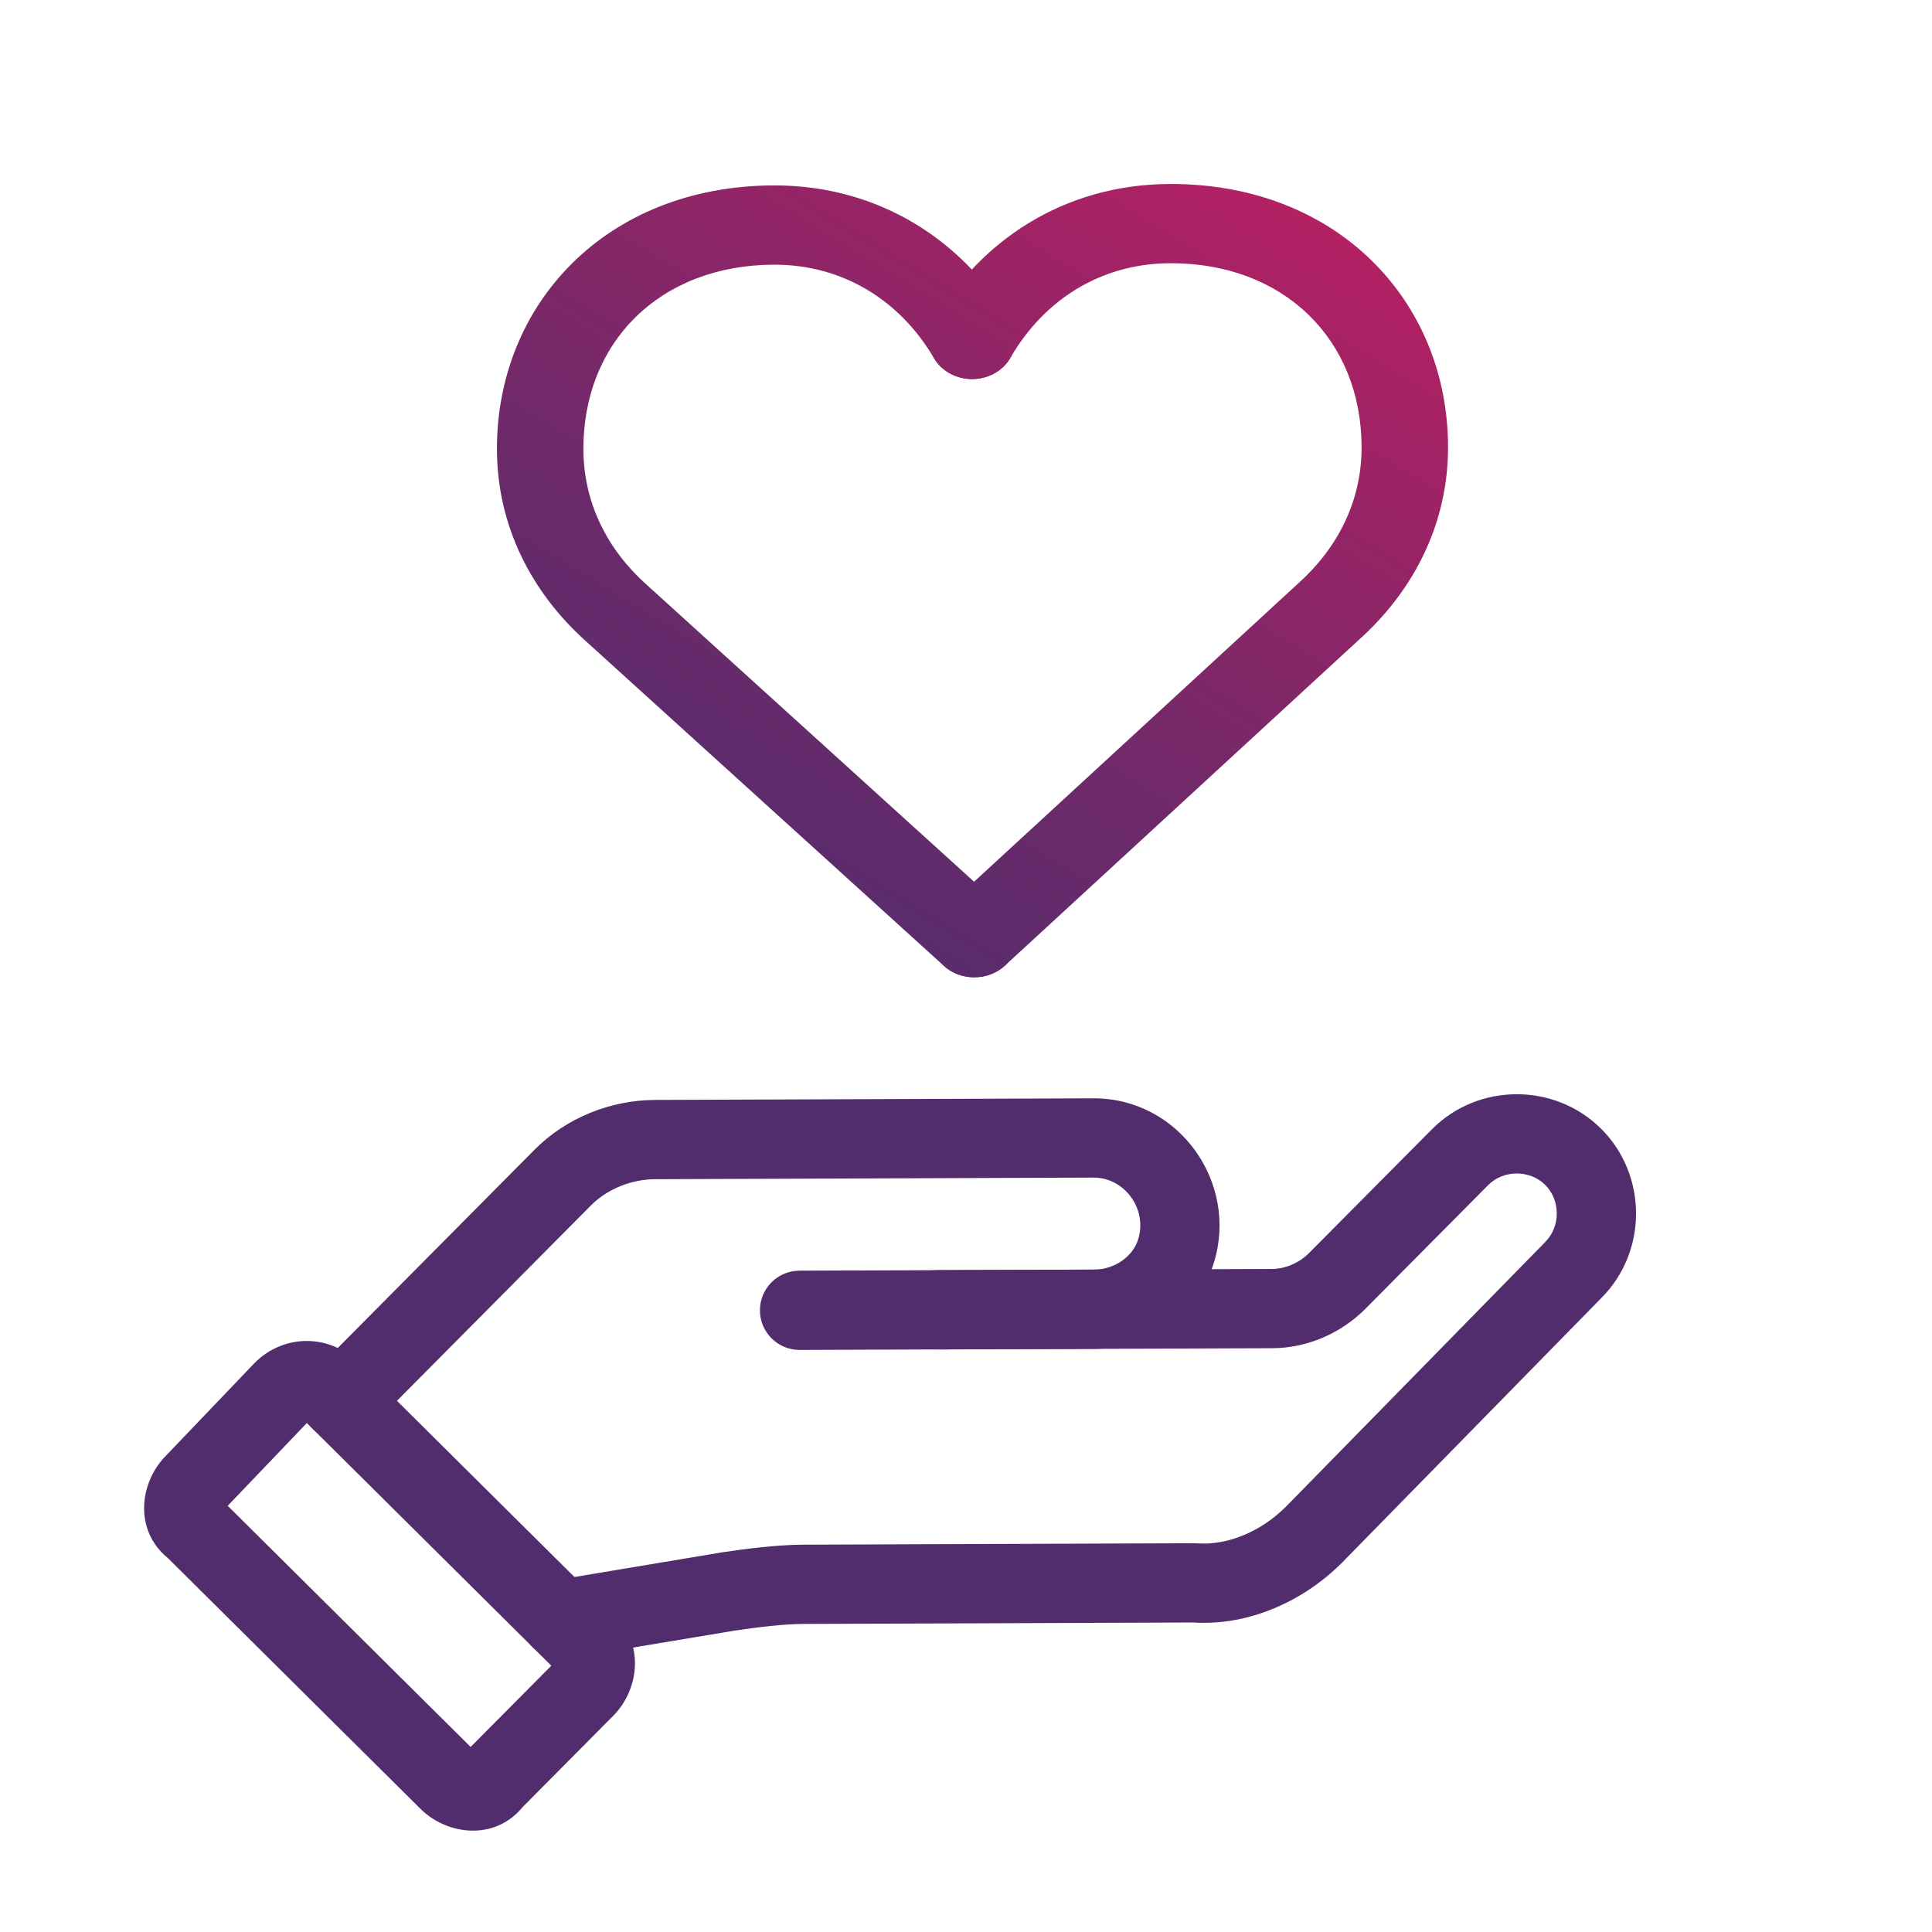 <svg width="65" height="65" viewBox="0 0 65 65" fill="none" xmlns="http://www.w3.org/2000/svg">
<path fill-rule="evenodd" clip-rule="evenodd" d="M16.719 15.133C16.701 10.226 20.4 6.259 26.019 6.238C29.618 6.225 32.437 8.148 33.986 10.788C34.367 11.436 34.102 12.245 33.394 12.594C32.687 12.943 31.805 12.701 31.424 12.052C30.29 10.12 28.369 8.896 26.029 8.905C22.194 8.919 19.614 11.52 19.628 15.122C19.634 16.923 20.434 18.492 21.754 19.672L21.762 19.679L33.802 30.599C34.373 31.117 34.377 31.961 33.812 32.485C33.247 33.008 32.326 33.013 31.755 32.495L19.723 21.583L19.719 21.579C17.88 19.934 16.728 17.695 16.719 15.133Z" fill="url(#paint0_linear_775_2664)"/>
<path fill-rule="evenodd" clip-rule="evenodd" d="M48.718 15.016C48.7 10.109 44.972 6.169 39.353 6.19C35.754 6.203 32.949 8.146 31.419 10.797C31.044 11.448 31.315 12.255 32.025 12.599C32.735 12.943 33.615 12.694 33.991 12.043C35.111 10.102 37.022 8.865 39.362 8.856C43.197 8.842 45.796 11.424 45.809 15.027C45.816 16.827 45.028 18.403 43.716 19.592L43.708 19.599L31.748 30.607C31.181 31.128 31.186 31.976 31.755 32.495C32.326 33.013 33.247 33.008 33.812 32.485L45.761 21.487L45.765 21.484C47.592 19.826 48.728 17.578 48.718 15.016Z" fill="url(#paint1_linear_775_2664)"/>
<path fill-rule="evenodd" clip-rule="evenodd" d="M8.563 45.858C9.541 44.873 11.077 44.867 12.062 45.845L20.566 54.287C21.729 55.238 21.503 56.849 20.633 57.725L17.587 60.793C16.637 61.956 15.026 61.73 14.15 60.86L5.646 52.418C4.487 51.471 4.707 49.869 5.568 48.991L8.563 45.858ZM10.323 47.876L7.661 50.661L15.834 58.774L18.548 56.041L10.323 47.876Z" fill="#512D6D"/>
<path fill-rule="evenodd" clip-rule="evenodd" d="M51.985 39.864C51.467 39.35 50.583 39.353 50.068 39.871L45.935 44.035C45.122 44.854 43.982 45.355 42.807 45.359L31.515 45.4C30.778 45.403 30.179 44.808 30.176 44.072C30.174 43.335 30.768 42.736 31.505 42.733L42.798 42.692C43.236 42.691 43.707 42.494 44.042 42.156L48.176 37.993C49.728 36.429 52.3 36.42 53.864 37.972C55.426 39.523 55.437 42.093 53.888 43.657C53.887 43.658 53.886 43.659 53.885 43.66L45.166 52.559L45.16 52.565C43.922 53.812 42.085 54.711 40.143 54.587L27.054 54.635C26.355 54.638 25.522 54.742 24.721 54.859L19.091 55.799C18.365 55.921 17.678 55.43 17.557 54.704C17.435 53.977 17.926 53.29 18.652 53.169L24.322 52.222C25.129 52.104 26.134 51.972 27.044 51.969L40.181 51.92C40.215 51.92 40.249 51.922 40.283 51.924C41.317 52 42.447 51.511 43.264 50.689C43.265 50.688 43.266 50.687 43.267 50.687L51.986 41.788L51.992 41.781C52.507 41.263 52.504 40.379 51.985 39.864Z" fill="#512D6D"/>
<path fill-rule="evenodd" clip-rule="evenodd" d="M22.044 39.673C21.231 39.676 20.423 40.009 19.879 40.558L12.416 48.075C11.897 48.598 11.053 48.601 10.53 48.082C10.008 47.563 10.005 46.719 10.524 46.197L17.986 38.679C19.049 37.608 20.543 37.012 22.034 37.006L36.784 36.952C39.67 36.942 41.665 39.789 40.845 42.464C40.318 44.23 38.613 45.374 36.815 45.381L26.905 45.417C26.169 45.419 25.57 44.825 25.567 44.088C25.564 43.352 26.159 42.753 26.895 42.75L36.805 42.714C37.541 42.711 38.131 42.236 38.29 41.7L38.294 41.685L38.295 41.685C38.608 40.67 37.824 39.615 36.794 39.619L22.044 39.673Z" fill="#512D6D"/>
<defs>
<linearGradient id="paint0_linear_775_2664" x1="48.673" y1="2.511" x2="27.914" y2="36.556" gradientUnits="userSpaceOnUse">
<stop stop-color="#C81E61"/>
<stop offset="0.643" stop-color="#70296A"/>
<stop offset="0.956" stop-color="#512D6D"/>
<stop offset="0.998" stop-color="#512D6D"/>
</linearGradient>
<linearGradient id="paint1_linear_775_2664" x1="48.673" y1="2.511" x2="27.914" y2="36.556" gradientUnits="userSpaceOnUse">
<stop stop-color="#C81E61"/>
<stop offset="0.643" stop-color="#70296A"/>
<stop offset="0.956" stop-color="#512D6D"/>
<stop offset="0.998" stop-color="#512D6D"/>
</linearGradient>
</defs>
</svg>
